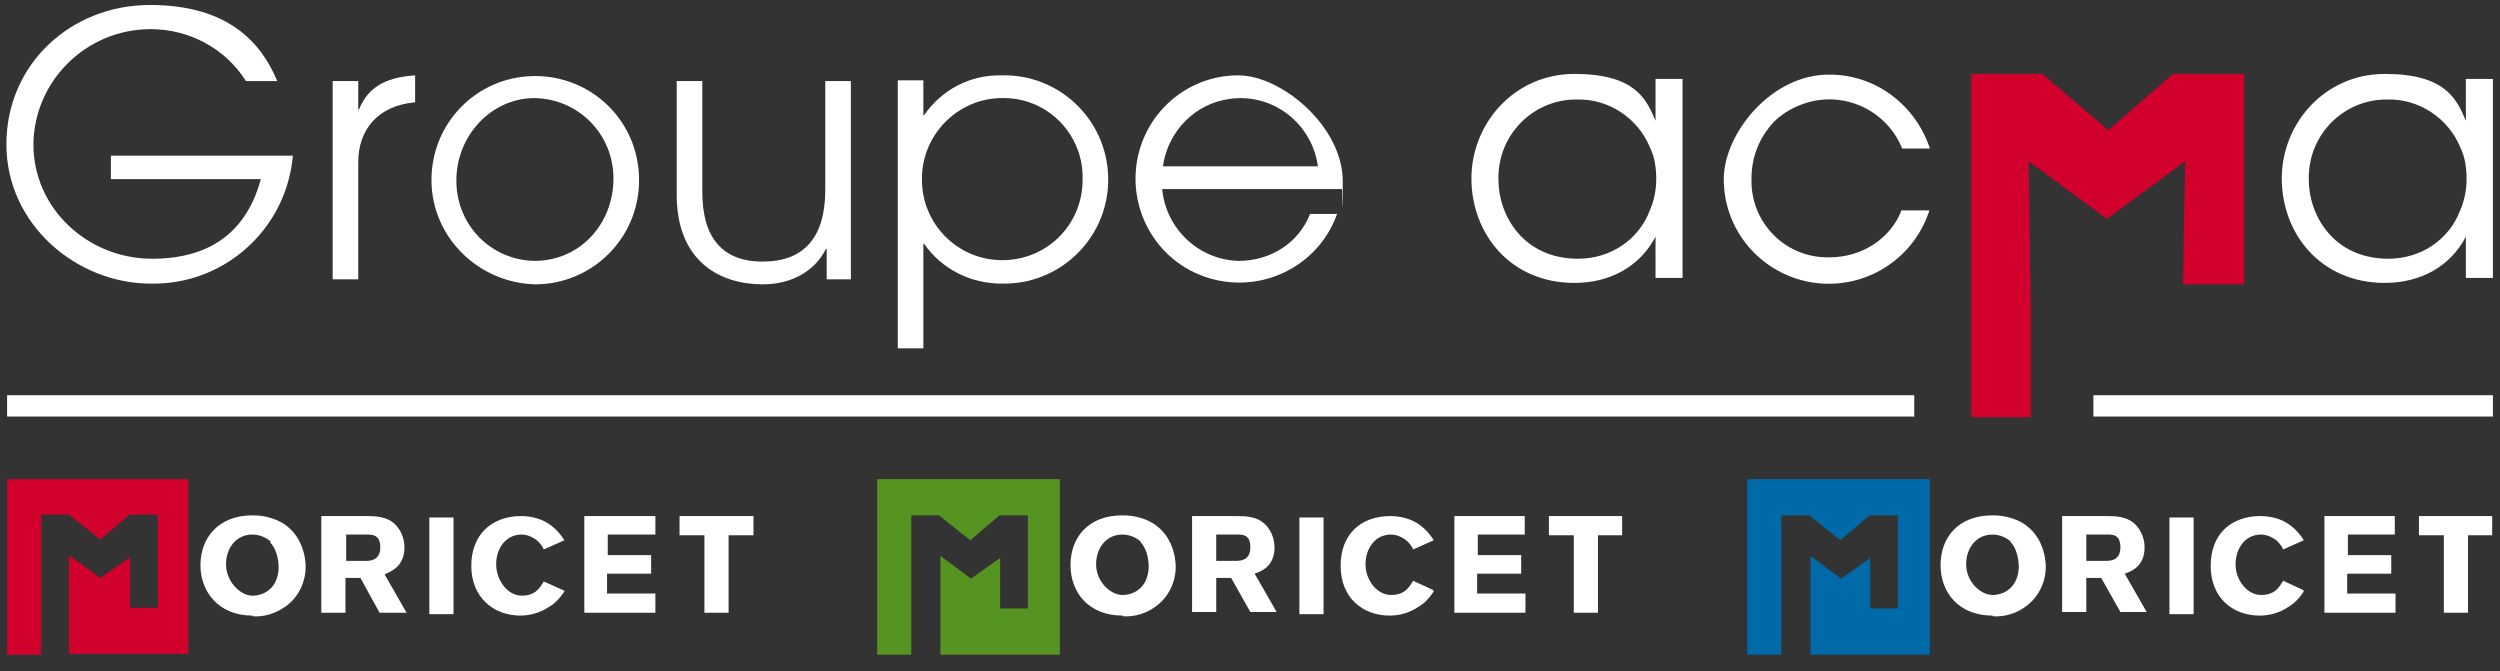 <?xml version="1.0" encoding="UTF-8"?> <svg xmlns="http://www.w3.org/2000/svg" xmlns:i="http://ns.adobe.com/AdobeIllustrator/10.0/" xmlns:xlink="http://www.w3.org/1999/xlink" id="Calque_1" version="1.1" viewBox="0 0 351.7 94.4"><rect x="0" y="0" width="351.7" height="94.4" fill="#333333" stroke="none"/><defs><style> .st0 { fill: #0069a8; } .st1 { fill: #fff; } .st2 { fill: none; } .st3 { clip-path: url(#clippath-1); } .st4 { fill: #569421; } .st5 { clip-path: url(#clippath-2); } .st6 { fill: #d1002c; } .st7 { clip-path: url(#clippath); } </style><clipPath id="clippath"><rect class="st2" x="1" y="67.4" width="105" height="24.7"></rect></clipPath><clipPath id="clippath-1"><rect class="st2" x="123.4" y="67.4" width="104.8" height="24.7"></rect></clipPath><clipPath id="clippath-2"><rect class="st2" x="245.8" y="67.4" width="104.8" height="24.7"></rect></clipPath></defs><g><path class="st1" d="M236.7,39.1h-3.8v-5.8c-2.2,4.2-6.4,6.5-11.4,6.5-9.1,0-14.5-7-14.5-14.7s6-14.7,14.5-14.7,10.1,3.5,11.4,6.6v-5.9h3.8v28ZM210.8,25.3c0,5,3.5,11.1,11.2,11.1,4.5,0,8.5-2.6,10.1-6.8.6-1.4.9-2.9.9-4.4,0-1.5-.2-3.1-.9-4.5-1.7-4.1-5.8-6.8-10.2-6.7-6-.1-11,4.7-11.1,10.8v.5h0Z"></path><path class="st1" d="M271.4,29.7c-2.6,7.8-10.9,12-18.7,9.5-6.1-2-10.2-7.6-10.2-14s6.7-14.8,14.9-14.7c6.5,0,12.1,4.3,14.1,10.4h-3.9c-2.3-5.7-8.8-8.4-14.4-6.1-1.3.5-2.6,1.3-3.6,2.3-2.1,2.2-3.2,5-3.2,8-.2,6,4.5,11,10.5,11.1h.5c4.4,0,8.5-2.5,10.1-6.6h3.9Z"></path><path class="st1" d="M350.7,39.1h-3.8v-5.8c-2.2,4.2-6.4,6.5-11.4,6.5-9.1,0-14.5-7-14.5-14.7s6-14.7,14.5-14.7,10.1,3.5,11.4,6.6v-5.9h3.8v28ZM324.8,25.3c0,5,3.5,11.1,11.2,11.1,4.5,0,8.5-2.6,10.1-6.8.6-1.4.9-2.9.9-4.4,0-1.5-.2-3.1-.9-4.5-1.7-4.1-5.8-6.8-10.2-6.7-6-.1-11,4.7-11.1,10.8v.5h0Z"></path><path class="st6" d="M277.3,58.6V10.4h10l9.3,7.9,9.1-7.9h10v29.6h-8.6l.3-17.3-11,8.1-11-8.1.3,21v15h-8.4Z"></path><path class="st1" d="M15.6,25.3v-3.4h25.6c-.9,10.3-9.6,18.2-20,18C10.8,39.9.9,31.6.9,20.3S10,.7,21.1.7s15.7,5.4,17.9,10.7h-4.4c-2.9-4.6-8-7.3-13.4-7.3-9,0-16.4,7.2-16.5,16.2,0,9.1,7.7,16.1,16.7,16.1s13.5-4.6,15.3-11.2H15.6Z"></path><path class="st1" d="M46.8,39.3V11.4h3.6v4h.1c1.2-2.9,3.4-4.5,7.9-4.8v3.8h-.1c-5.2.5-7.9,3.9-7.9,8.4v16.5h-3.6Z"></path><path class="st1" d="M60.7,25.5c-.1-8.1,6.3-14.7,14.4-14.8s14.7,6.3,14.8,14.4v.3c0,8.1-6.6,14.6-14.6,14.6-8-.2-14.5-6.6-14.6-14.5M86.3,25.1c0-6.2-4.9-11.2-11.1-11.3-6.1,0-11,5.3-11,11.6s4.9,11.2,11,11.3c6.4,0,11.1-5.2,11.1-11.6"></path><path class="st1" d="M116.3,39.3v-4.3h-.1c-1.6,3.2-4.9,5-8.9,5-6,0-12.1-3.2-12.1-12.6V11.4h3.6v15.6c0,6.3,2.7,9.8,8.5,9.8s8.8-3.4,8.8-10.1v-15.3h3.6v27.9h-3.4Z"></path><path class="st1" d="M126.3,49.1V11.3h3.6v4.9h.1c2.5-3.6,6.5-5.7,10.9-5.6,8.1-.2,14.8,6.2,15,14.3s-6.2,14.8-14.3,15h-.7c-4.3,0-8.4-2-10.9-5.6h-.1v14.7h-3.6ZM140.8,13.8c-6.2.1-11.2,5.3-11.1,11.5,0,6.2,5,11.3,11.3,11.3s11.3-5,11.3-11.3c.2-6.2-4.7-11.4-10.9-11.5h-.6"></path><path class="st1" d="M163.5,26.6c.5,5.6,5.2,10,10.8,10.1,4.4,0,8.4-2.5,10-6.6h3.8c-2.7,7.6-11.1,11.5-18.7,8.8s-11.5-11.1-8.8-18.7c2.1-5.8,7.5-9.6,13.6-9.6s14.7,7.2,14.7,14.9-.1.7-.1,1.1h-25.3ZM185.4,23.4c-.8-6-6.3-10.3-12.3-9.5-4.9.6-8.8,4.5-9.5,9.5h21.8Z"></path><rect class="st1" x="1" y="55.6" width="268.3" height="3"></rect><rect class="st1" x="294.5" y="55.6" width="56.2" height="3"></rect></g><g id="Groupe_703"><g class="st7"><g id="Groupe_702"><path id="Tracé_732" class="st1" d="M35.5,86.6c-4.7,0-7.3-3.3-7.3-7.1s2.5-7,7.3-7c.9,0,1.8.1,2.7.4,4.5,1.4,4.8,5.9,4.8,6.8,0,2.2-1,4.3-2.8,5.6-1.4,1-3,1.5-4.6,1.4M38.1,76.2c-.7-.6-1.6-1-2.6-1-2.2,0-3.7,1.8-3.7,4.2s2,4.4,3.7,4.4,3.6-1.1,3.7-3.9c0-1.4-.4-2.8-1.2-3.6"></path><path id="Tracé_733" class="st1" d="M45.3,72.6h6.1c1.4,0,3.2,0,4.4,1.4.7.8,1.1,1.9,1.1,3,0,2.7-1.9,3.4-2.8,3.8l3.1,5.4h-3.8l-2.7-4.9h-2.1v4.9h-3.4v-13.6ZM48.7,75.2v3.7h2.8c.5,0,2,0,2-1.9s-1.3-1.8-2-1.8h-2.9Z"></path><rect id="Rectangle_158" class="st1" x="60.4" y="72.8" width="3.4" height="13.6"></rect><path id="Tracé_734" class="st1" d="M79.4,83.2c-.6.9-1.3,1.7-2.2,2.2-1.2.8-2.6,1.2-4,1.2-3.8,0-6.9-2.6-6.9-7s2.9-7,7-7c1.5,0,3,.4,4.2,1.3.8.6,1.4,1.3,1.9,2.1l-2.9,1.3c-.2-.5-.6-1-1.1-1.4-.6-.4-1.3-.7-2-.7-2.3,0-3.6,2-3.6,4.2s1.6,4.4,3.6,4.4,2.6-1.2,3.1-2l2.9,1.3Z"></path><path id="Tracé_735" class="st1" d="M82.2,72.6h10v2.6h-6.7v2.9c-.1,0,6.1,0,6.1,0v2.6h-6.2v2.8h6.8v2.7h-10v-13.6Z"></path><path id="Tracé_736" class="st1" d="M95.5,72.6h10.5v2.7h-3.5v10.9h-3.4v-10.9h-3.5v-2.7Z"></path><path id="Tracé_737" class="st6" d="M26.5,67.4H1v24.7h0s4.8,0,4.8,0h0s0,0,0,0v-19.7h3.9l4.4,3.5,4.1-3.5h4v13.1h-3.9v-7.1s-4.2,2.9-4.2,2.9l-4.4-3.2v13.9h0s16.8,0,16.8,0v-24.7Z"></path></g></g></g><g id="Groupe_707"><g class="st3"><g id="Groupe_706"><path id="Tracé_744" class="st1" d="M157.9,86.6c-4.7,0-7.3-3.2-7.3-7.1s2.5-7,7.3-7c.9,0,1.8.1,2.7.4,4.5,1.4,4.8,5.9,4.8,6.8,0,2.2-1,4.3-2.8,5.6-1.3,1-3,1.5-4.6,1.4M160.5,76.2c-.7-.6-1.6-1-2.6-1-2.2,0-3.7,1.8-3.7,4.2s2,4.3,3.7,4.3,3.6-1.1,3.7-3.9c0-1.4-.4-2.8-1.2-3.6"></path><path id="Tracé_745" class="st1" d="M167.7,72.6h6.1c1.4,0,3.2,0,4.4,1.4.7.8,1.1,1.9,1.1,3,0,2.7-1.9,3.4-2.8,3.7l3.1,5.4h-3.7l-2.7-4.8h-2.1v4.8h-3.4v-13.6ZM171.1,75.2v3.7h2.8c.5,0,2,0,2-1.9s-1.2-1.8-2-1.8h-2.9Z"></path><rect id="Rectangle_162" class="st1" x="182.8" y="72.8" width="3.4" height="13.6"></rect><path id="Tracé_746" class="st1" d="M201.7,83.2c-.6.9-1.3,1.7-2.2,2.2-1.2.8-2.6,1.2-4,1.2-3.8,0-6.9-2.5-6.9-7s2.9-7,7-7c1.5,0,3,.4,4.2,1.3.8.6,1.4,1.3,1.9,2.1l-2.9,1.3c-.2-.5-.6-1-1.1-1.4-.6-.4-1.3-.7-2-.7-2.3,0-3.6,2-3.6,4.2s1.6,4.3,3.6,4.3,2.6-1.2,3.1-2l2.8,1.3Z"></path><path id="Tracé_747" class="st1" d="M204.5,72.6h10v2.6h-6.6v2.9c-.1,0,6.1,0,6.1,0v2.6h-6.2v2.8h6.8v2.7h-10v-13.6Z"></path><path id="Tracé_748" class="st1" d="M217.8,72.6h10.5v2.7h-3.5v10.9h-3.4v-10.9h-3.5v-2.7Z"></path><path id="Tracé_749" class="st4" d="M148.9,67.4h-25.5v24.7h0s4.8,0,4.8,0h0s0,0,0,0v-19.6h3.9l4.4,3.5,4.1-3.5h4v13.1h-3.9v-7.1s-4.1,2.9-4.1,2.9l-4.3-3.2v13.9h0s16.8,0,16.8,0v-24.7Z"></path></g></g></g><g id="Groupe_705"><g class="st5"><g id="Groupe_704"><path id="Tracé_738" class="st1" d="M280.3,86.6c-4.7,0-7.3-3.2-7.3-7.1s2.5-7,7.3-7c.9,0,1.8.1,2.7.4,4.5,1.4,4.8,5.9,4.8,6.8,0,2.2-1,4.3-2.8,5.6-1.3,1-3,1.5-4.6,1.4M282.9,76.2c-.7-.6-1.6-1-2.6-1-2.2,0-3.7,1.8-3.7,4.2s2,4.3,3.7,4.3,3.6-1.1,3.7-3.9c0-1.4-.4-2.8-1.2-3.6"></path><path id="Tracé_739" class="st1" d="M290.1,72.6h6.1c1.4,0,3.2,0,4.4,1.4.7.8,1.1,1.9,1.1,3,0,2.7-1.9,3.4-2.8,3.7l3.1,5.4h-3.7l-2.7-4.8h-2.1v4.8h-3.4v-13.6ZM293.5,75.2v3.7h2.8c.5,0,2,0,2-1.9s-1.2-1.8-2-1.8h-2.9Z"></path><rect id="Rectangle_160" class="st1" x="305.2" y="72.8" width="3.4" height="13.6"></rect><path id="Tracé_740" class="st1" d="M324.1,83.2c-.6.9-1.3,1.7-2.2,2.2-1.2.8-2.6,1.2-4,1.2-3.8,0-6.9-2.5-6.9-7s2.9-7,7-7c1.5,0,3,.4,4.2,1.3.8.6,1.4,1.3,1.9,2.1l-2.9,1.3c-.2-.5-.6-1-1.1-1.4-.6-.4-1.3-.7-2-.7-2.3,0-3.6,2-3.6,4.2s1.6,4.3,3.6,4.3,2.6-1.2,3.1-2l2.8,1.3Z"></path><path id="Tracé_741" class="st1" d="M326.9,72.6h10v2.6h-6.6v2.9c-.1,0,6.1,0,6.1,0v2.6h-6.2v2.8h6.8v2.7h-10v-13.6Z"></path><path id="Tracé_742" class="st1" d="M340.2,72.6h10.5v2.7h-3.5v10.9h-3.4v-10.9h-3.5v-2.7Z"></path><path id="Tracé_743" class="st0" d="M271.3,67.4h-25.5v24.7h0s4.8,0,4.8,0h0s0,0,0,0v-19.6h3.9l4.4,3.5,4.1-3.5h4v13.1h-3.9v-7.1s-4.1,2.9-4.1,2.9l-4.3-3.2v13.9h0s16.8,0,16.8,0v-24.7Z"></path></g></g></g></svg> 